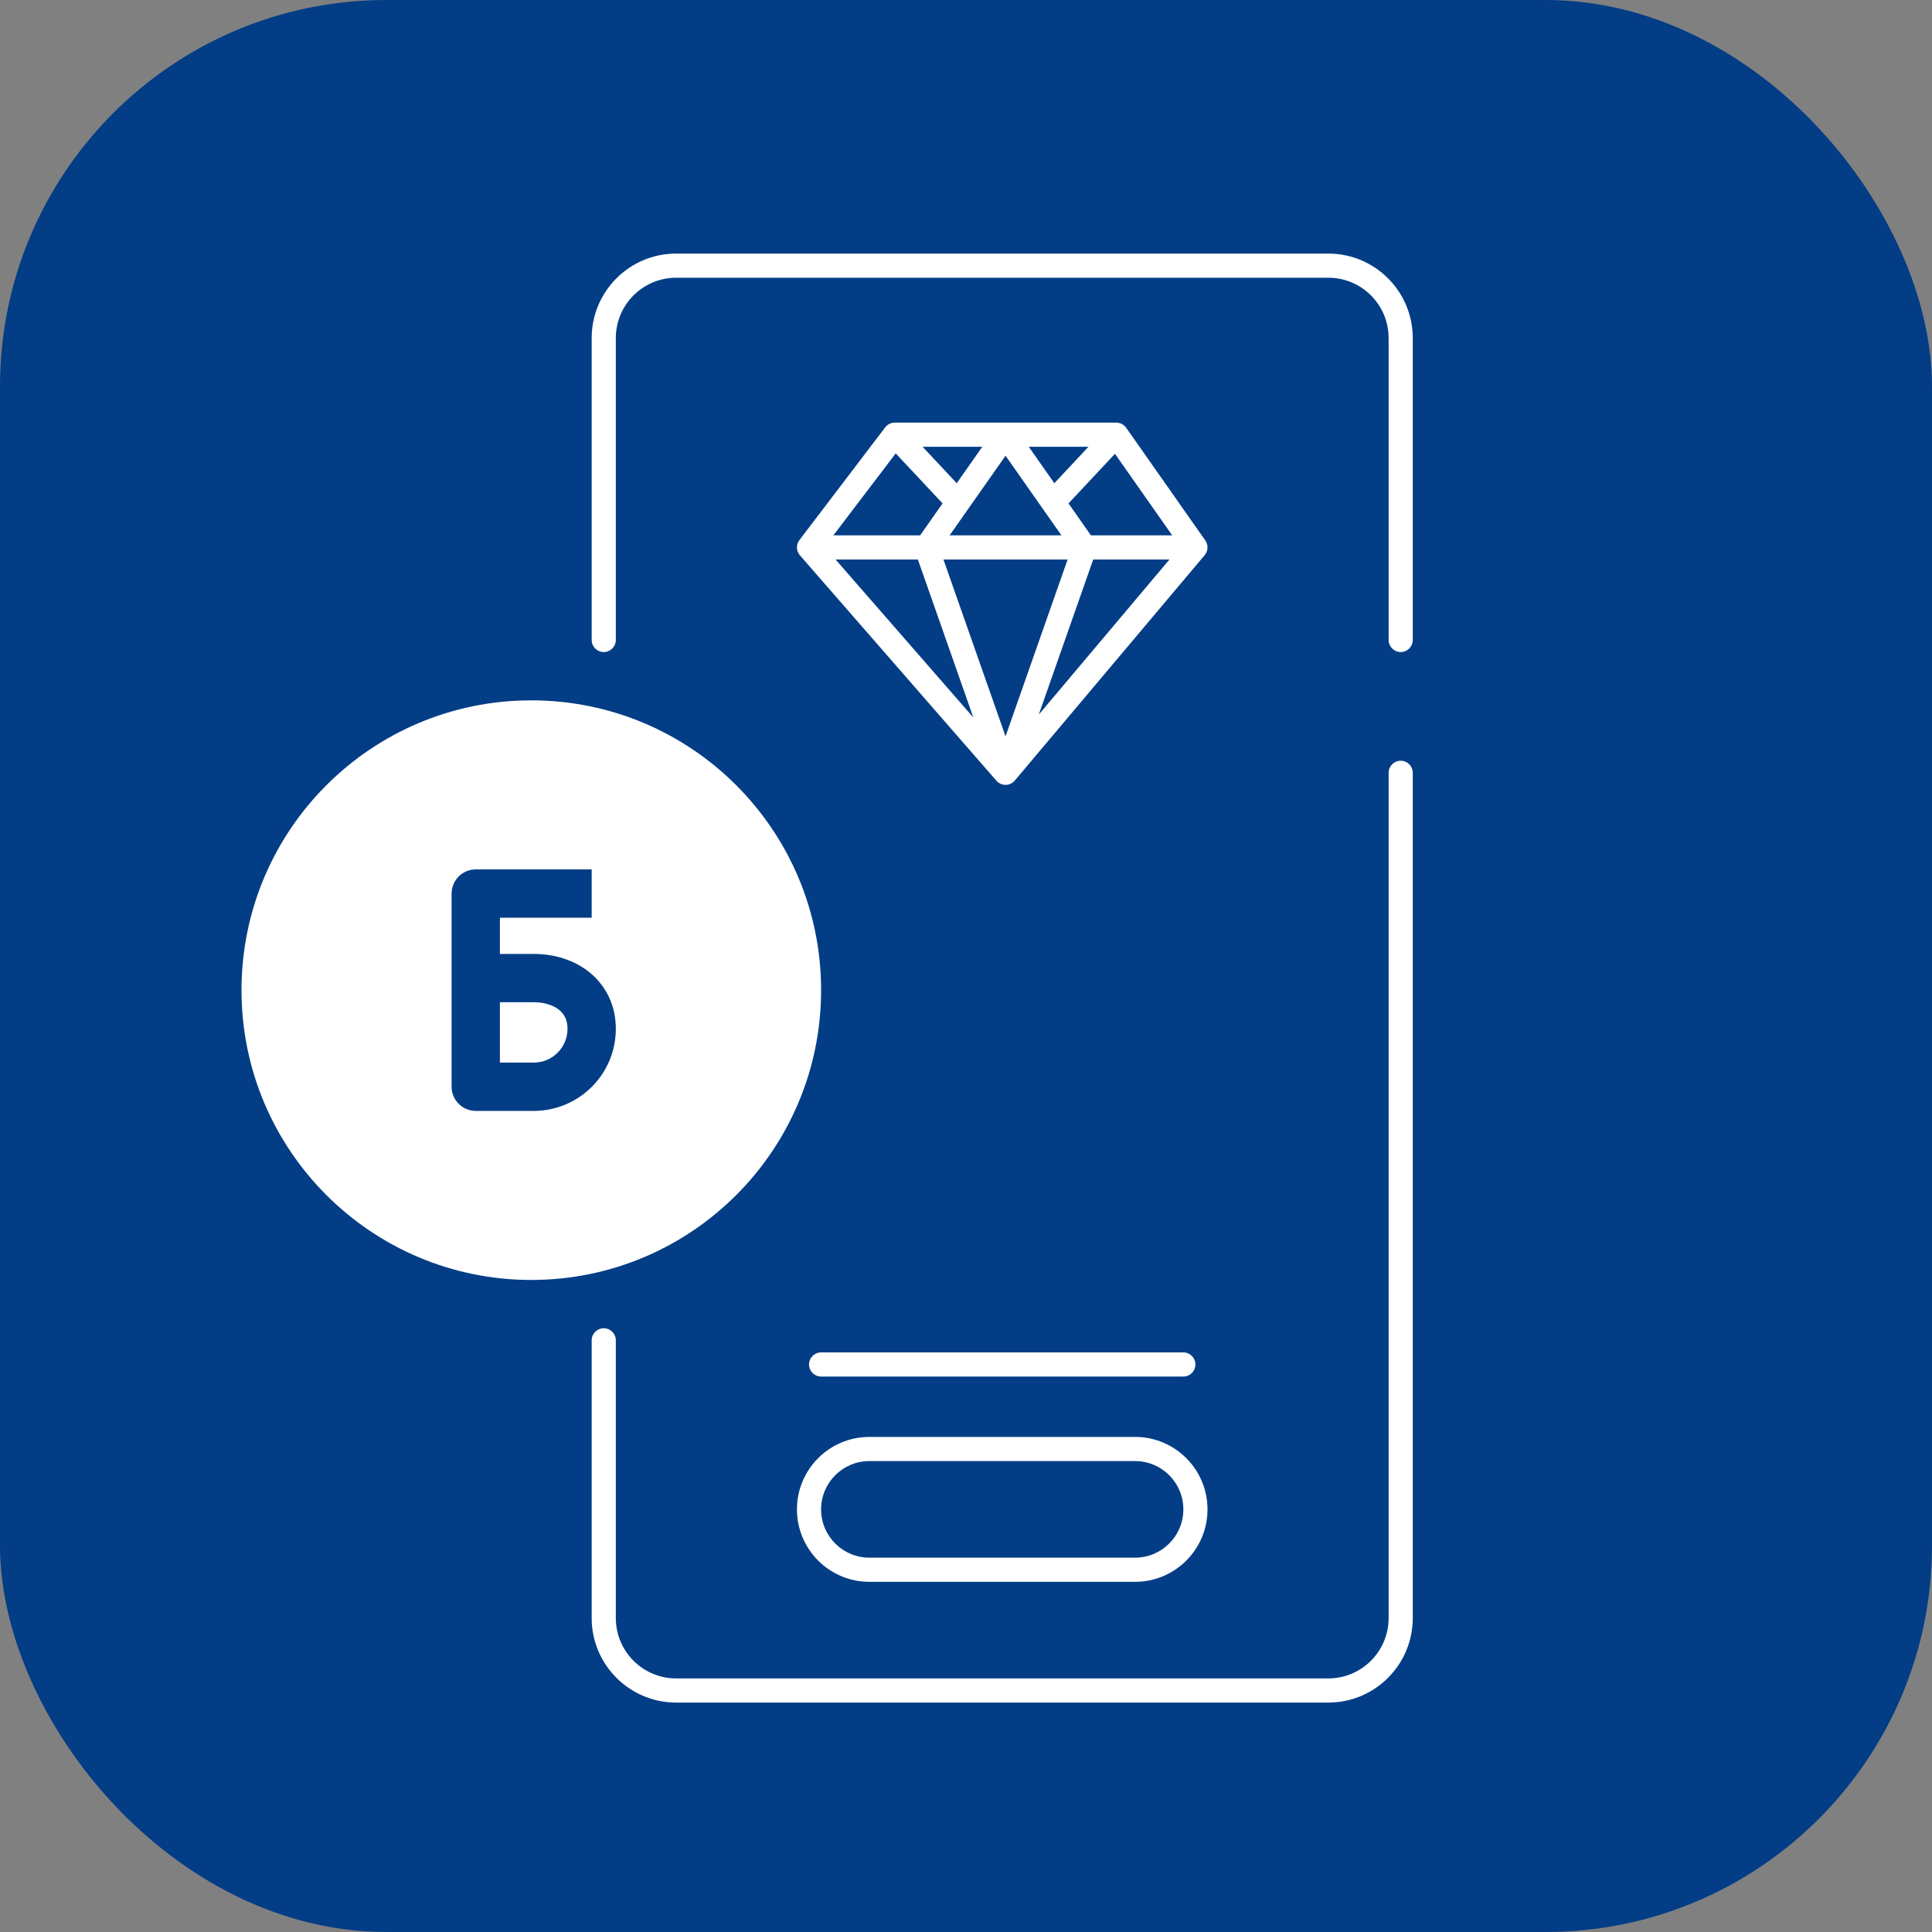 <svg width="80" height="80" viewBox="0 0 80 80" fill="none" xmlns="http://www.w3.org/2000/svg">
<rect x="0" y="0" width="80" height="80" fill="#808080" stroke="none"/>
<rect width="80" height="80" rx="16" fill="#023D86"/>
<path fill-rule="evenodd" clip-rule="evenodd" d="M38.203 18.5L39.616 20.009L40.675 18.5L38.203 18.5ZM41.637 18.87L40.087 21.079C40.083 21.084 40.079 21.09 40.075 21.095L39.323 22.167H43.951L43.199 21.095C43.195 21.09 43.191 21.084 43.188 21.079L41.637 18.87ZM44.245 20.845L45.173 22.167H48.538L46.168 18.791L44.245 20.845ZM45.071 18.5L43.658 20.009L42.599 18.5H45.071ZM48.425 23.167H45.268L43.013 29.591L48.425 23.167ZM41.637 30.49L44.208 23.167H39.066L41.637 30.49ZM38.101 22.167L39.029 20.845L37.09 18.774L34.509 22.167H38.101ZM34.599 23.167H38.007L40.303 29.709L34.599 23.167ZM37.05 17.5L46.224 17.5C46.387 17.5 46.539 17.579 46.633 17.713L49.909 22.379C50.04 22.565 50.029 22.815 49.882 22.989L42.02 32.322C41.925 32.434 41.787 32.499 41.641 32.5C41.495 32.501 41.356 32.439 41.26 32.329L33.123 22.995C32.967 22.816 32.958 22.553 33.102 22.364L36.653 17.697C36.747 17.573 36.894 17.5 37.05 17.5Z" fill="white"/>
<path fill-rule="evenodd" clip-rule="evenodd" d="M33.5 56.5C33.5 56.224 33.724 56 34 56H49C49.276 56 49.5 56.224 49.5 56.5C49.5 56.776 49.276 57 49 57H34C33.724 57 33.5 56.776 33.5 56.5Z" fill="white"/>
<path fill-rule="evenodd" clip-rule="evenodd" d="M33 62.5C33 60.843 34.343 59.5 36 59.5H47C48.657 59.5 50 60.843 50 62.5C50 64.157 48.657 65.5 47 65.5H36C34.343 65.5 33 64.157 33 62.5ZM36 60.5C34.895 60.5 34 61.395 34 62.5C34 63.605 34.895 64.5 36 64.5H47C48.105 64.5 49 63.605 49 62.5C49 61.395 48.105 60.5 47 60.5H36Z" fill="white"/>
<path fill-rule="evenodd" clip-rule="evenodd" d="M58 31.5C58.276 31.5 58.5 31.724 58.5 32L58.5 67C58.5 68.933 56.933 70.5 55 70.5L28 70.5C26.067 70.5 24.5 68.933 24.5 67L24.5 55.5C24.5 55.224 24.724 55 25 55C25.276 55 25.5 55.224 25.5 55.5L25.5 67C25.5 68.381 26.619 69.5 28 69.5L55 69.5C56.381 69.5 57.5 68.381 57.5 67L57.5 32C57.5 31.724 57.724 31.5 58 31.5ZM57.5 26.5L57.5 14C57.5 12.619 56.381 11.5 55 11.5L28 11.5C26.619 11.5 25.5 12.619 25.5 14L25.5 26.5C25.5 26.776 25.276 27 25 27C24.724 27 24.5 26.776 24.5 26.5L24.5 14C24.5 12.067 26.067 10.5 28 10.5L55 10.5C56.933 10.5 58.5 12.067 58.5 14L58.5 26.5C58.5 26.776 58.276 27 58 27C57.724 27 57.5 26.776 57.5 26.5Z" fill="white"/>
<path fill-rule="evenodd" clip-rule="evenodd" d="M22 53C28.627 53 34 47.627 34 41C34 34.373 28.627 29 22 29C15.373 29 10 34.373 10 41C10 47.627 15.373 53 22 53ZM19.7 36C19.148 36 18.7 36.448 18.7 37V40.5V45C18.7 45.552 19.148 46 19.7 46H22.1C23.978 46 25.5 44.478 25.5 42.6C25.5 41.641 25.1 40.833 24.434 40.282C23.788 39.748 22.949 39.5 22.1 39.5H20.7V38H24.5V36H19.7ZM20.7 44V41.5H22.1C22.576 41.5 22.937 41.639 23.16 41.823C23.363 41.992 23.5 42.233 23.5 42.6C23.5 43.373 22.873 44 22.1 44H20.7Z" fill="white"/>
</svg>
